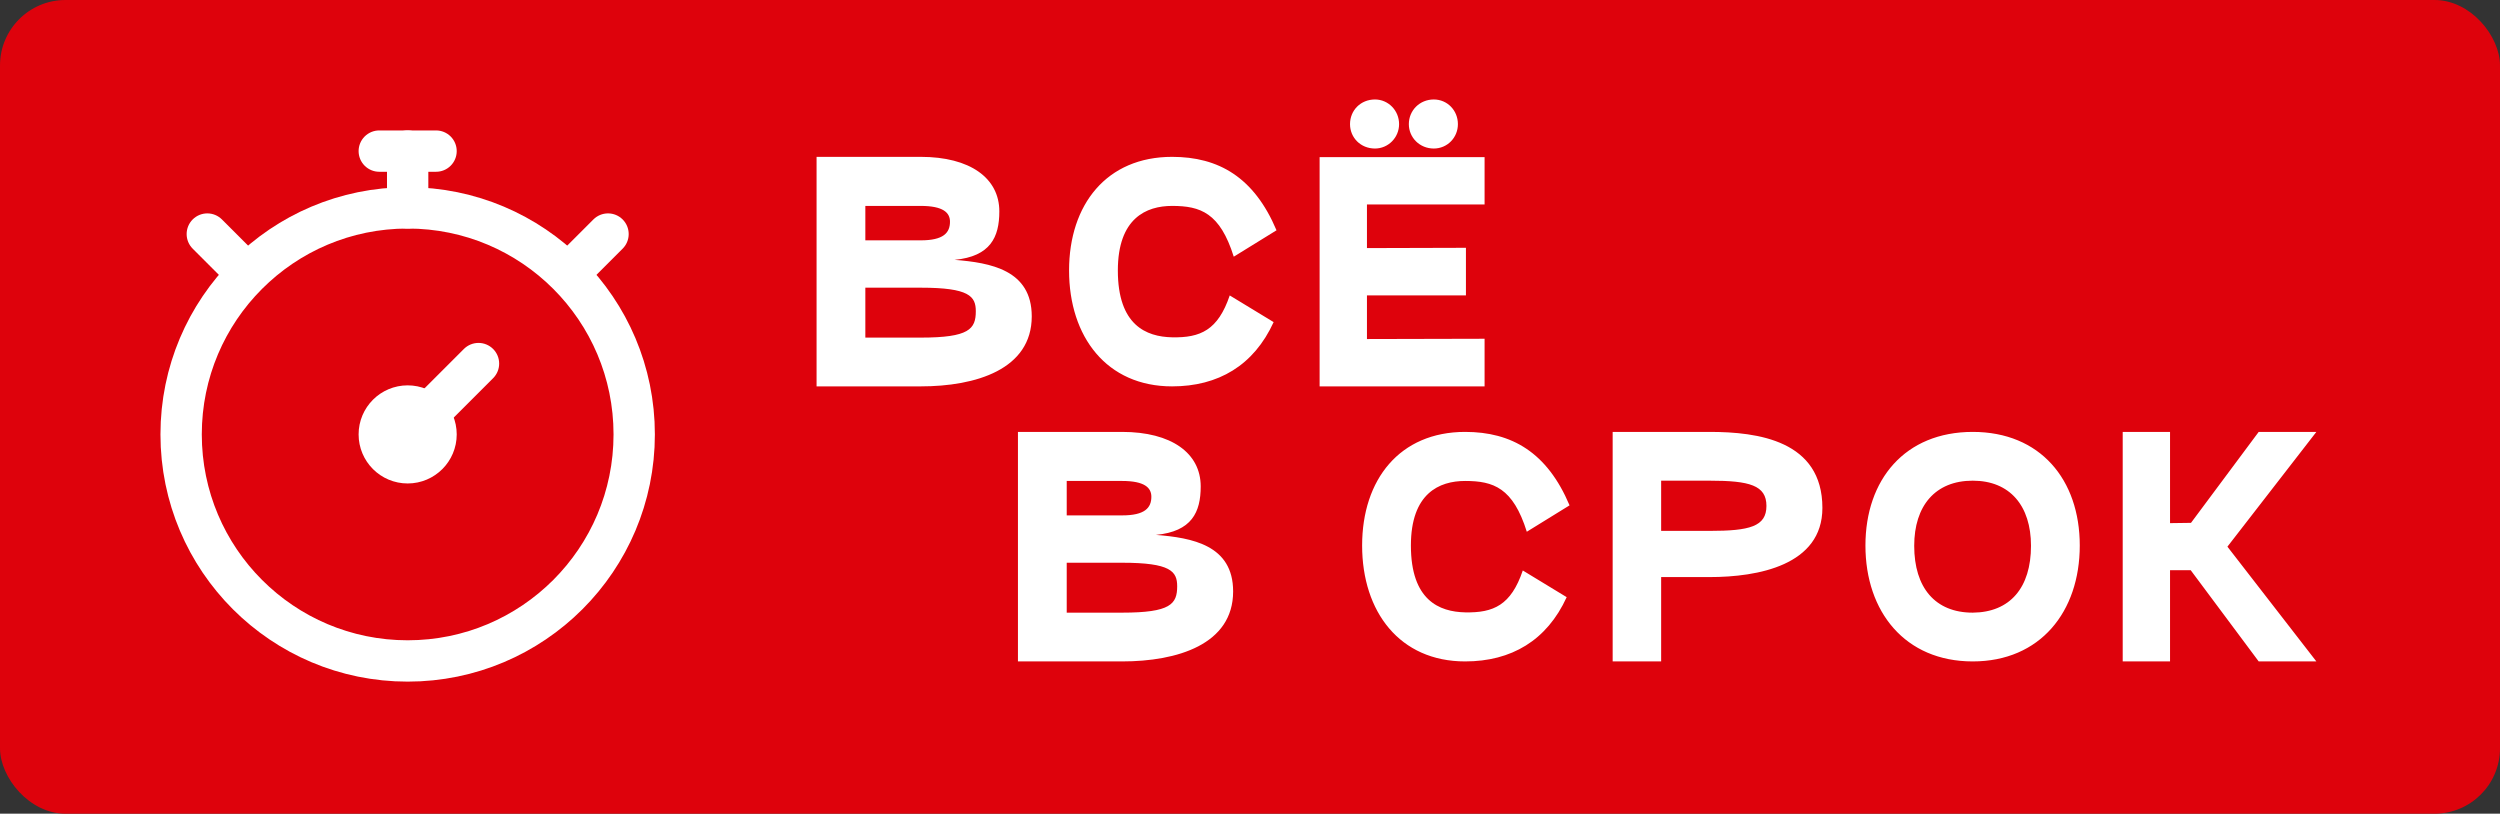 <?xml version="1.0" encoding="UTF-8"?> <svg xmlns="http://www.w3.org/2000/svg" width="1527" height="497" viewBox="0 0 1527 497" fill="none"><rect x="0" y="0" width="1527" height="497" fill="#333333" stroke="none"/> <rect width="1527" height="497" rx="40" fill="#DE020C"></rect> <path d="M498.762 236H562.375C596.022 236 630.194 225.661 630.194 193.241C630.194 164.851 604.959 160.47 583.054 158.718C604.959 156.615 610.392 144.874 610.392 129.102C610.392 108.774 592.517 95.806 562.375 95.806H498.762V236ZM528.553 146.801V125.772H562.375C576.219 125.772 580.25 129.978 580.25 135.411C580.25 142.245 576.219 146.801 562.375 146.801H528.553ZM528.553 206.209V175.717H562.375C591.991 175.717 596.022 180.974 596.022 190.086C596.022 200.951 591.991 206.209 562.375 206.209H528.553ZM777.937 196.746L751.125 180.448C743.94 201.652 733.251 206.384 715.902 206.033C700.13 205.683 682.781 198.673 682.781 165.202C682.781 133.308 700.13 125.772 715.902 125.772C733.251 125.772 745.167 129.978 753.579 156.79L779.69 140.668C766.021 108.248 744.291 95.806 715.902 95.806C675.946 95.806 652.989 124.896 652.989 165.202C652.989 205.683 675.946 236 715.902 236C744.116 236 765.846 223.207 777.937 196.746ZM839.841 90.724C847.902 90.724 854.561 84.065 854.561 75.828C854.561 67.416 847.902 60.757 839.841 60.757C831.078 60.757 824.594 67.416 824.594 75.828C824.594 84.065 831.078 90.724 839.841 90.724ZM875.765 90.724C884.002 90.724 890.486 84.065 890.486 75.828C890.486 67.416 884.002 60.757 875.765 60.757C867.178 60.757 860.519 67.416 860.519 75.828C860.519 84.065 867.178 90.724 875.765 90.724ZM906.783 124.896V95.981H806.019V236H906.783V206.91L834.934 207.085V180.448H895.393V151.358L834.934 151.533V124.896H906.783Z" fill="white"></path> <path d="M621.762 404H685.375C719.022 404 753.194 393.661 753.194 361.241C753.194 332.851 727.959 328.47 706.054 326.718C727.959 324.615 733.392 312.874 733.392 297.102C733.392 276.774 715.517 263.806 685.375 263.806H621.762V404ZM651.553 314.801V293.772H685.375C699.219 293.772 703.25 297.978 703.25 303.411C703.25 310.245 699.219 314.801 685.375 314.801H651.553ZM651.553 374.209V343.717H685.375C714.991 343.717 719.022 348.974 719.022 358.086C719.022 368.951 714.991 374.209 685.375 374.209H651.553ZM956.933 364.746L930.121 348.448C922.936 369.652 912.246 374.384 894.897 374.033C879.125 373.683 861.776 366.673 861.776 333.202C861.776 301.308 879.125 293.772 894.897 293.772C912.246 293.772 924.163 297.978 932.574 324.79L958.685 308.668C945.016 276.248 923.286 263.806 894.897 263.806C854.942 263.806 831.985 292.896 831.985 333.202C831.985 373.683 854.942 404 894.897 404C923.111 404 944.841 391.207 956.933 364.746ZM1044.25 352.479C1073.69 352.479 1113.12 345.294 1113.12 310.245C1113.12 269.063 1073.69 263.806 1044.25 263.806H985.014V404H1014.63V352.479H1044.25ZM1014.63 293.597H1044.25C1068.61 293.597 1078.94 296.401 1078.94 309.018C1078.94 321.636 1068.61 324.265 1044.25 324.265H1014.63V293.597ZM1139.41 333.202C1139.41 373.683 1163.6 404 1204.95 404C1246.14 404 1270.32 373.683 1270.32 333.202C1270.32 292.896 1246.14 263.806 1204.95 263.806C1163.6 263.806 1139.41 292.896 1139.41 333.202ZM1169.2 333.377C1169.2 309.018 1182 293.597 1204.95 293.597C1227.73 293.597 1240.53 309.018 1240.53 333.377C1240.53 358.963 1227.73 374.033 1204.95 374.209C1182 374.209 1169.2 358.963 1169.2 333.377ZM1414.84 263.806H1379.61L1338.26 319.358L1325.46 319.533V263.806H1296.55V404H1325.46V348.273H1338.08L1379.61 404H1414.84L1360.51 333.903L1414.84 263.806Z" fill="white"></path> <path d="M249.001 403.709C325.42 403.709 387.371 341.759 387.371 265.339C387.371 188.92 325.42 126.969 249.001 126.969C172.581 126.969 110.63 188.92 110.63 265.339C110.63 341.759 172.581 403.709 249.001 403.709Z" stroke="white" stroke-width="25.25" stroke-linecap="round" stroke-linejoin="round"></path> <path d="M249 92.292V126.968" stroke="white" stroke-width="25.25" stroke-linecap="round" stroke-linejoin="round"></path> <path d="M126.621 142.96L145.138 161.477" stroke="white" stroke-width="25.25" stroke-linecap="round" stroke-linejoin="round"></path> <path d="M371.379 142.96L352.862 161.477" stroke="white" stroke-width="25.25" stroke-linecap="round" stroke-linejoin="round"></path> <path d="M248.999 282.677C258.575 282.677 266.338 274.914 266.338 265.338C266.338 255.763 258.575 248 248.999 248C239.424 248 231.661 255.763 231.661 265.338C231.661 274.914 239.424 282.677 248.999 282.677Z" stroke="white" stroke-width="25.25" stroke-linecap="round" stroke-linejoin="round"></path> <path d="M249 265.337L292.262 222.076" stroke="white" stroke-width="25.25" stroke-linecap="round" stroke-linejoin="round"></path> <path d="M231.661 92.292H266.338" stroke="white" stroke-width="25.25" stroke-linecap="round" stroke-linejoin="round"></path> </svg> 